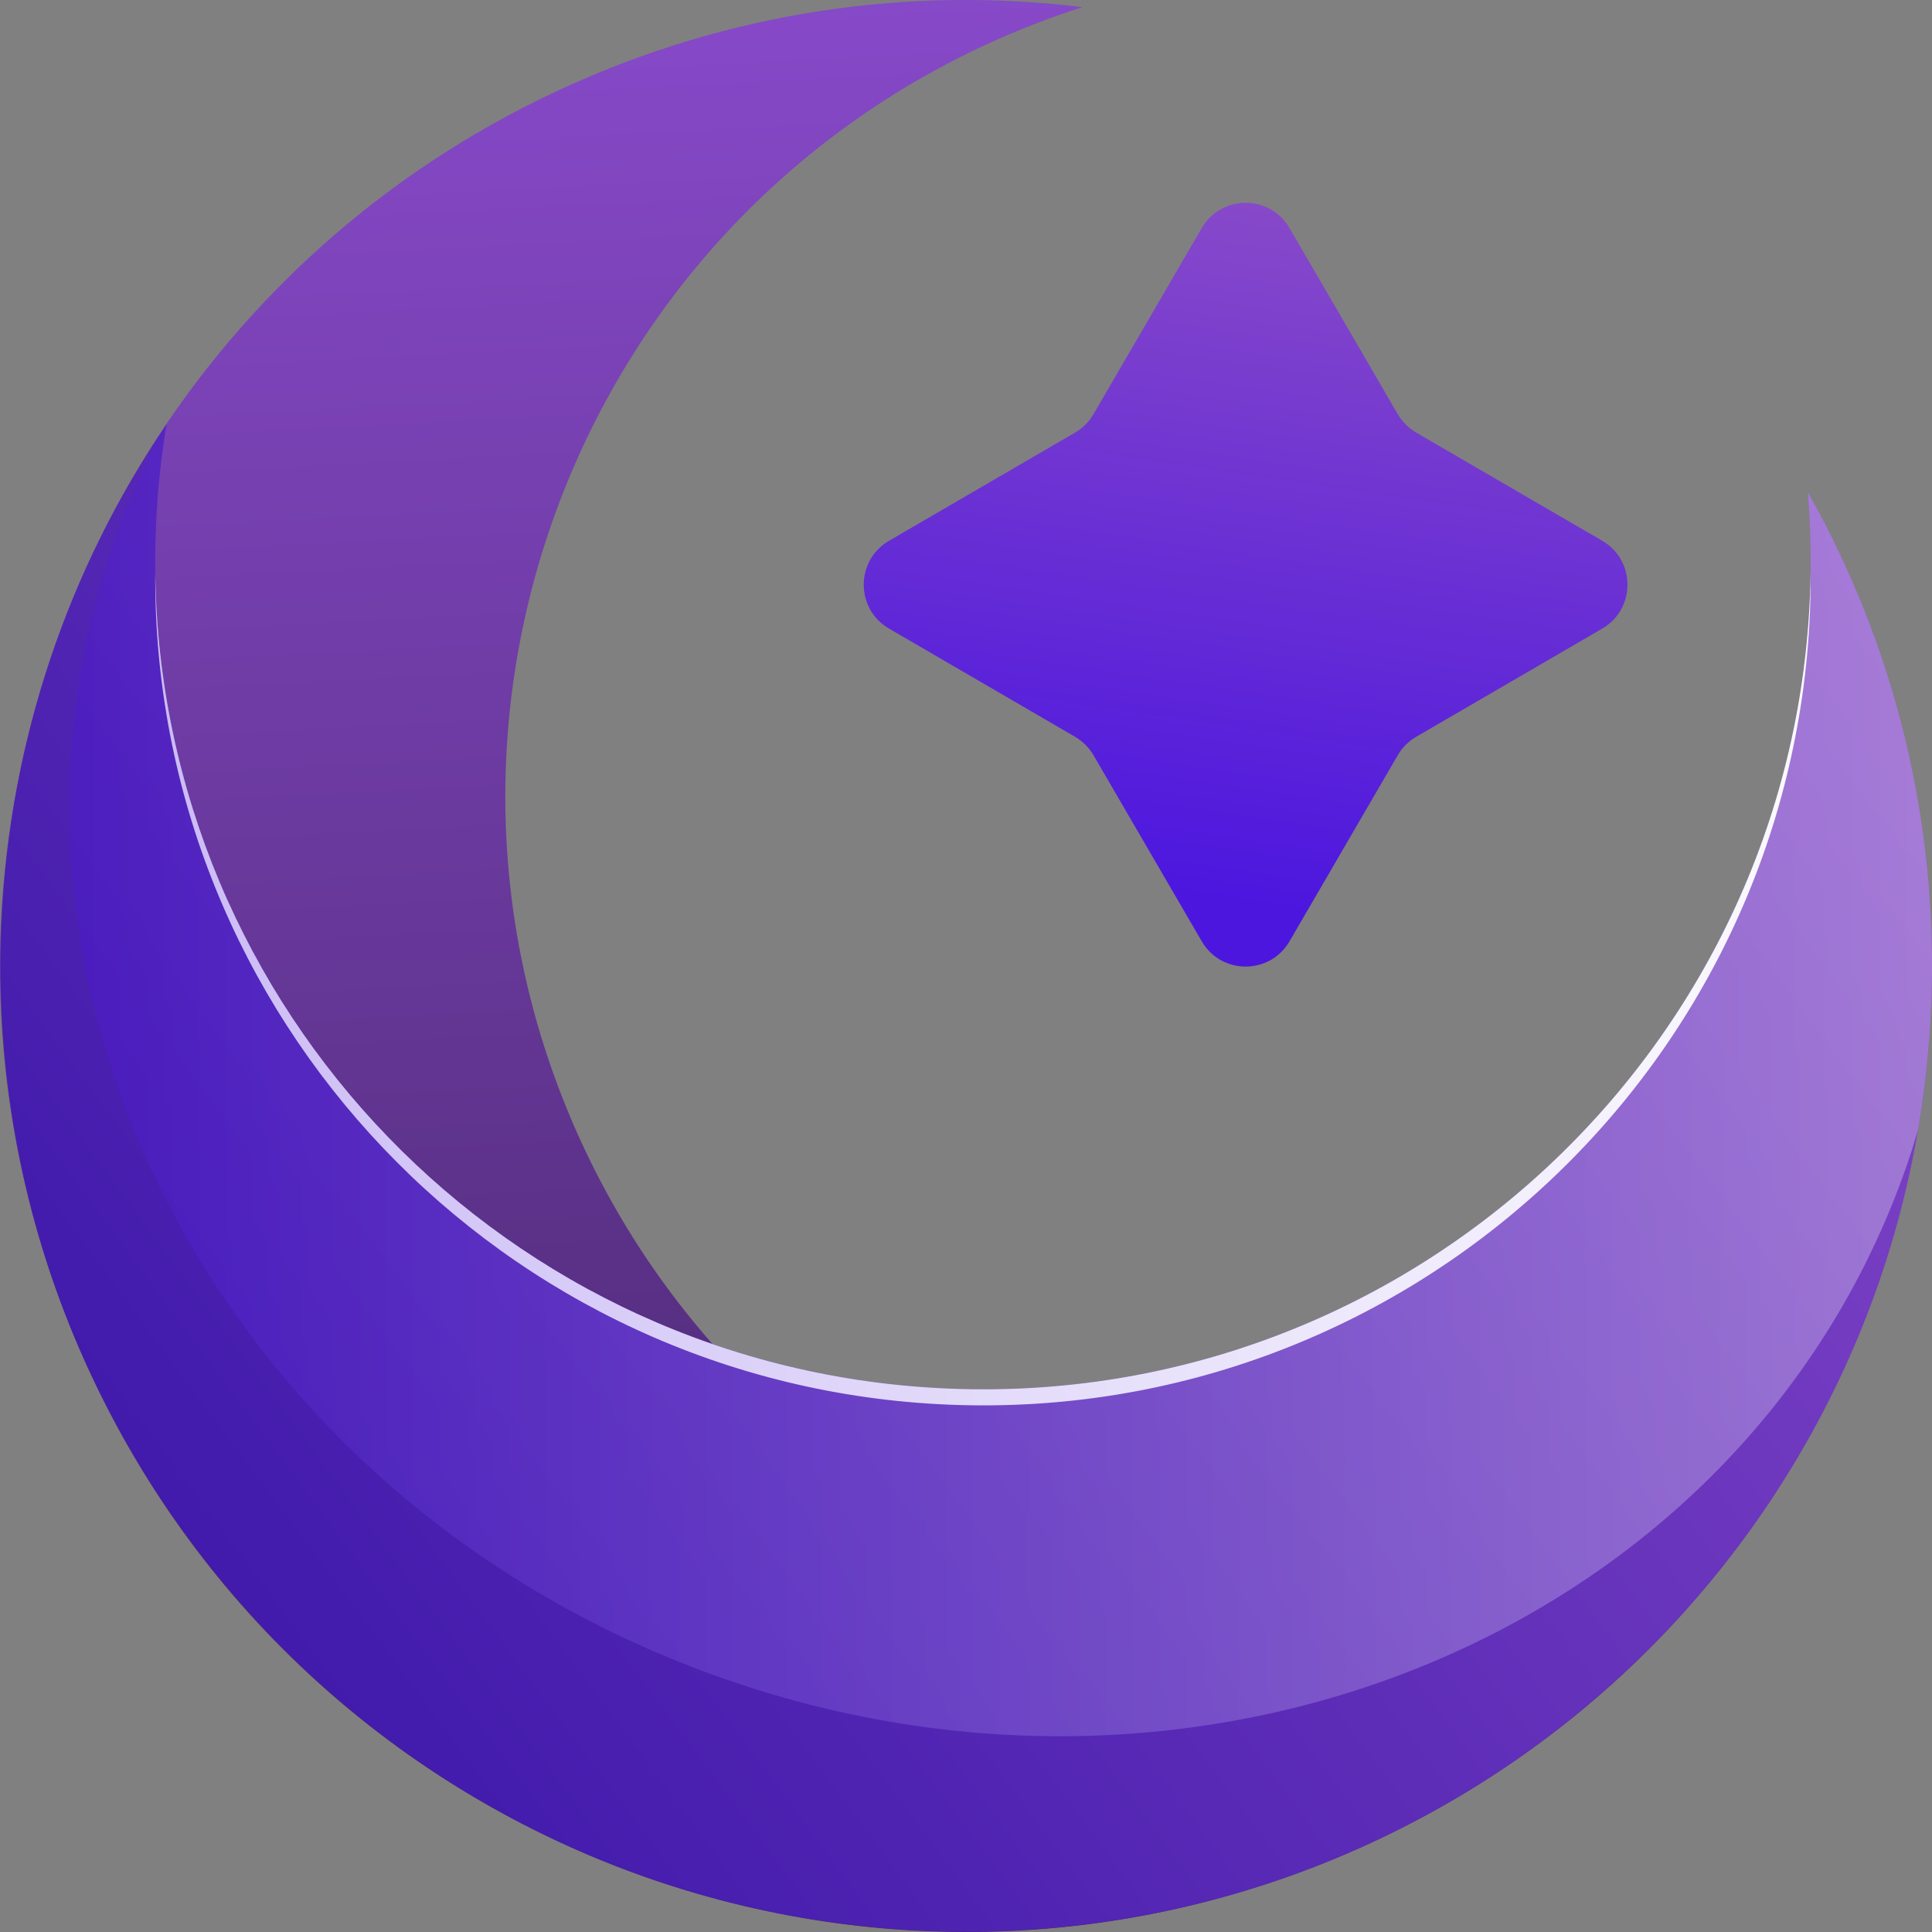 <svg width="38" height="38" viewBox="0 0 38 38" fill="none" xmlns="http://www.w3.org/2000/svg">
<rect x="0" y="0" width="38" height="38" fill="#808080" stroke="none"/>
<path d="M21.288 0.14C20.648 0.345 20.014 0.591 19.389 0.88C11.228 4.655 7.672 14.331 11.447 22.493C15.221 30.654 24.897 34.211 33.058 30.436C33.683 30.147 34.281 29.823 34.85 29.468C32.971 32.32 30.3 34.701 26.972 36.241C17.451 40.645 6.163 36.495 1.759 26.974C-2.644 17.451 1.504 6.162 11.025 1.758C14.354 0.219 17.897 -0.274 21.288 0.14Z" fill="url(#paint0_linear_0_54)"/>
<path d="M3.275 8.346C3.165 9.008 3.094 9.685 3.066 10.373C2.695 19.358 9.678 26.941 18.663 27.312C27.647 27.682 35.23 20.698 35.6 11.713C35.628 11.025 35.613 10.345 35.557 9.676C37.236 12.651 38.135 16.114 37.984 19.778C37.552 30.261 28.705 38.408 18.224 37.977C7.742 37.545 -0.405 28.697 0.027 18.215C0.178 14.551 1.357 11.173 3.275 8.346Z" fill="url(#paint1_linear_0_54)"/>
<path d="M35.611 11.256C35.613 11.513 35.61 11.77 35.6 12.03C35.23 21.015 27.647 27.998 18.663 27.628C9.866 27.266 2.99 19.988 3.053 11.251C3.156 19.847 9.973 26.954 18.663 27.312C27.647 27.682 35.23 20.698 35.6 11.713C35.606 11.56 35.609 11.408 35.611 11.256Z" fill="white"/>
<path d="M37.724 22.23C37.636 22.524 37.542 22.818 37.437 23.11C34.218 32.041 23.746 36.447 14.047 32.95C4.349 29.454 -0.903 19.38 2.316 10.448C2.555 9.785 2.835 9.147 3.151 8.535C3.193 8.472 3.233 8.408 3.275 8.346C3.165 9.008 3.094 9.685 3.066 10.373C2.695 19.358 9.678 26.941 18.663 27.312C27.647 27.682 35.23 20.698 35.6 11.713C35.628 11.025 35.613 10.345 35.557 9.676C37.236 12.651 38.135 16.114 37.984 19.778C37.949 20.611 37.861 21.429 37.724 22.23Z" fill="url(#paint2_linear_0_54)" fill-opacity="0.3"/>
<path d="M23.636 4.487C24.021 3.823 24.979 3.823 25.364 4.487L27.492 8.146C27.58 8.296 27.704 8.42 27.854 8.508L31.513 10.636C32.176 11.021 32.176 11.979 31.513 12.364L27.854 14.492C27.704 14.58 27.58 14.704 27.492 14.854L25.364 18.513C24.979 19.177 24.021 19.177 23.636 18.513L21.508 14.854C21.42 14.704 21.296 14.58 21.146 14.492L17.487 12.364C16.823 11.979 16.823 11.021 17.487 10.636L21.146 8.508C21.296 8.42 21.42 8.296 21.508 8.146L23.636 4.487Z" fill="url(#paint3_linear_0_54)"/>
<defs>
<linearGradient id="paint0_linear_0_54" x1="16.691" y1="-0.177" x2="18.634" y2="38.019" gradientUnits="userSpaceOnUse">
<stop stop-color="#8749C9"/>
<stop offset="1" stop-color="#422463"/>
</linearGradient>
<linearGradient id="paint1_linear_0_54" x1="34.567" y1="3.453" x2="1.664" y2="27.914" gradientUnits="userSpaceOnUse">
<stop stop-color="#8749C9"/>
<stop offset="0.612" stop-color="#5C2CB7"/>
<stop offset="1" stop-color="#411AAC"/>
</linearGradient>
<linearGradient id="paint2_linear_0_54" x1="37.999" y1="21.248" x2="1.369" y2="21.248" gradientUnits="userSpaceOnUse">
<stop stop-color="white"/>
<stop offset="1" stop-color="#4C16DF"/>
</linearGradient>
<linearGradient id="paint3_linear_0_54" x1="24.5" y1="3.989" x2="22.5" y2="17.5" gradientUnits="userSpaceOnUse">
<stop stop-color="#8749C9"/>
<stop offset="1" stop-color="#4C16DF"/>
</linearGradient>
</defs>
</svg>
